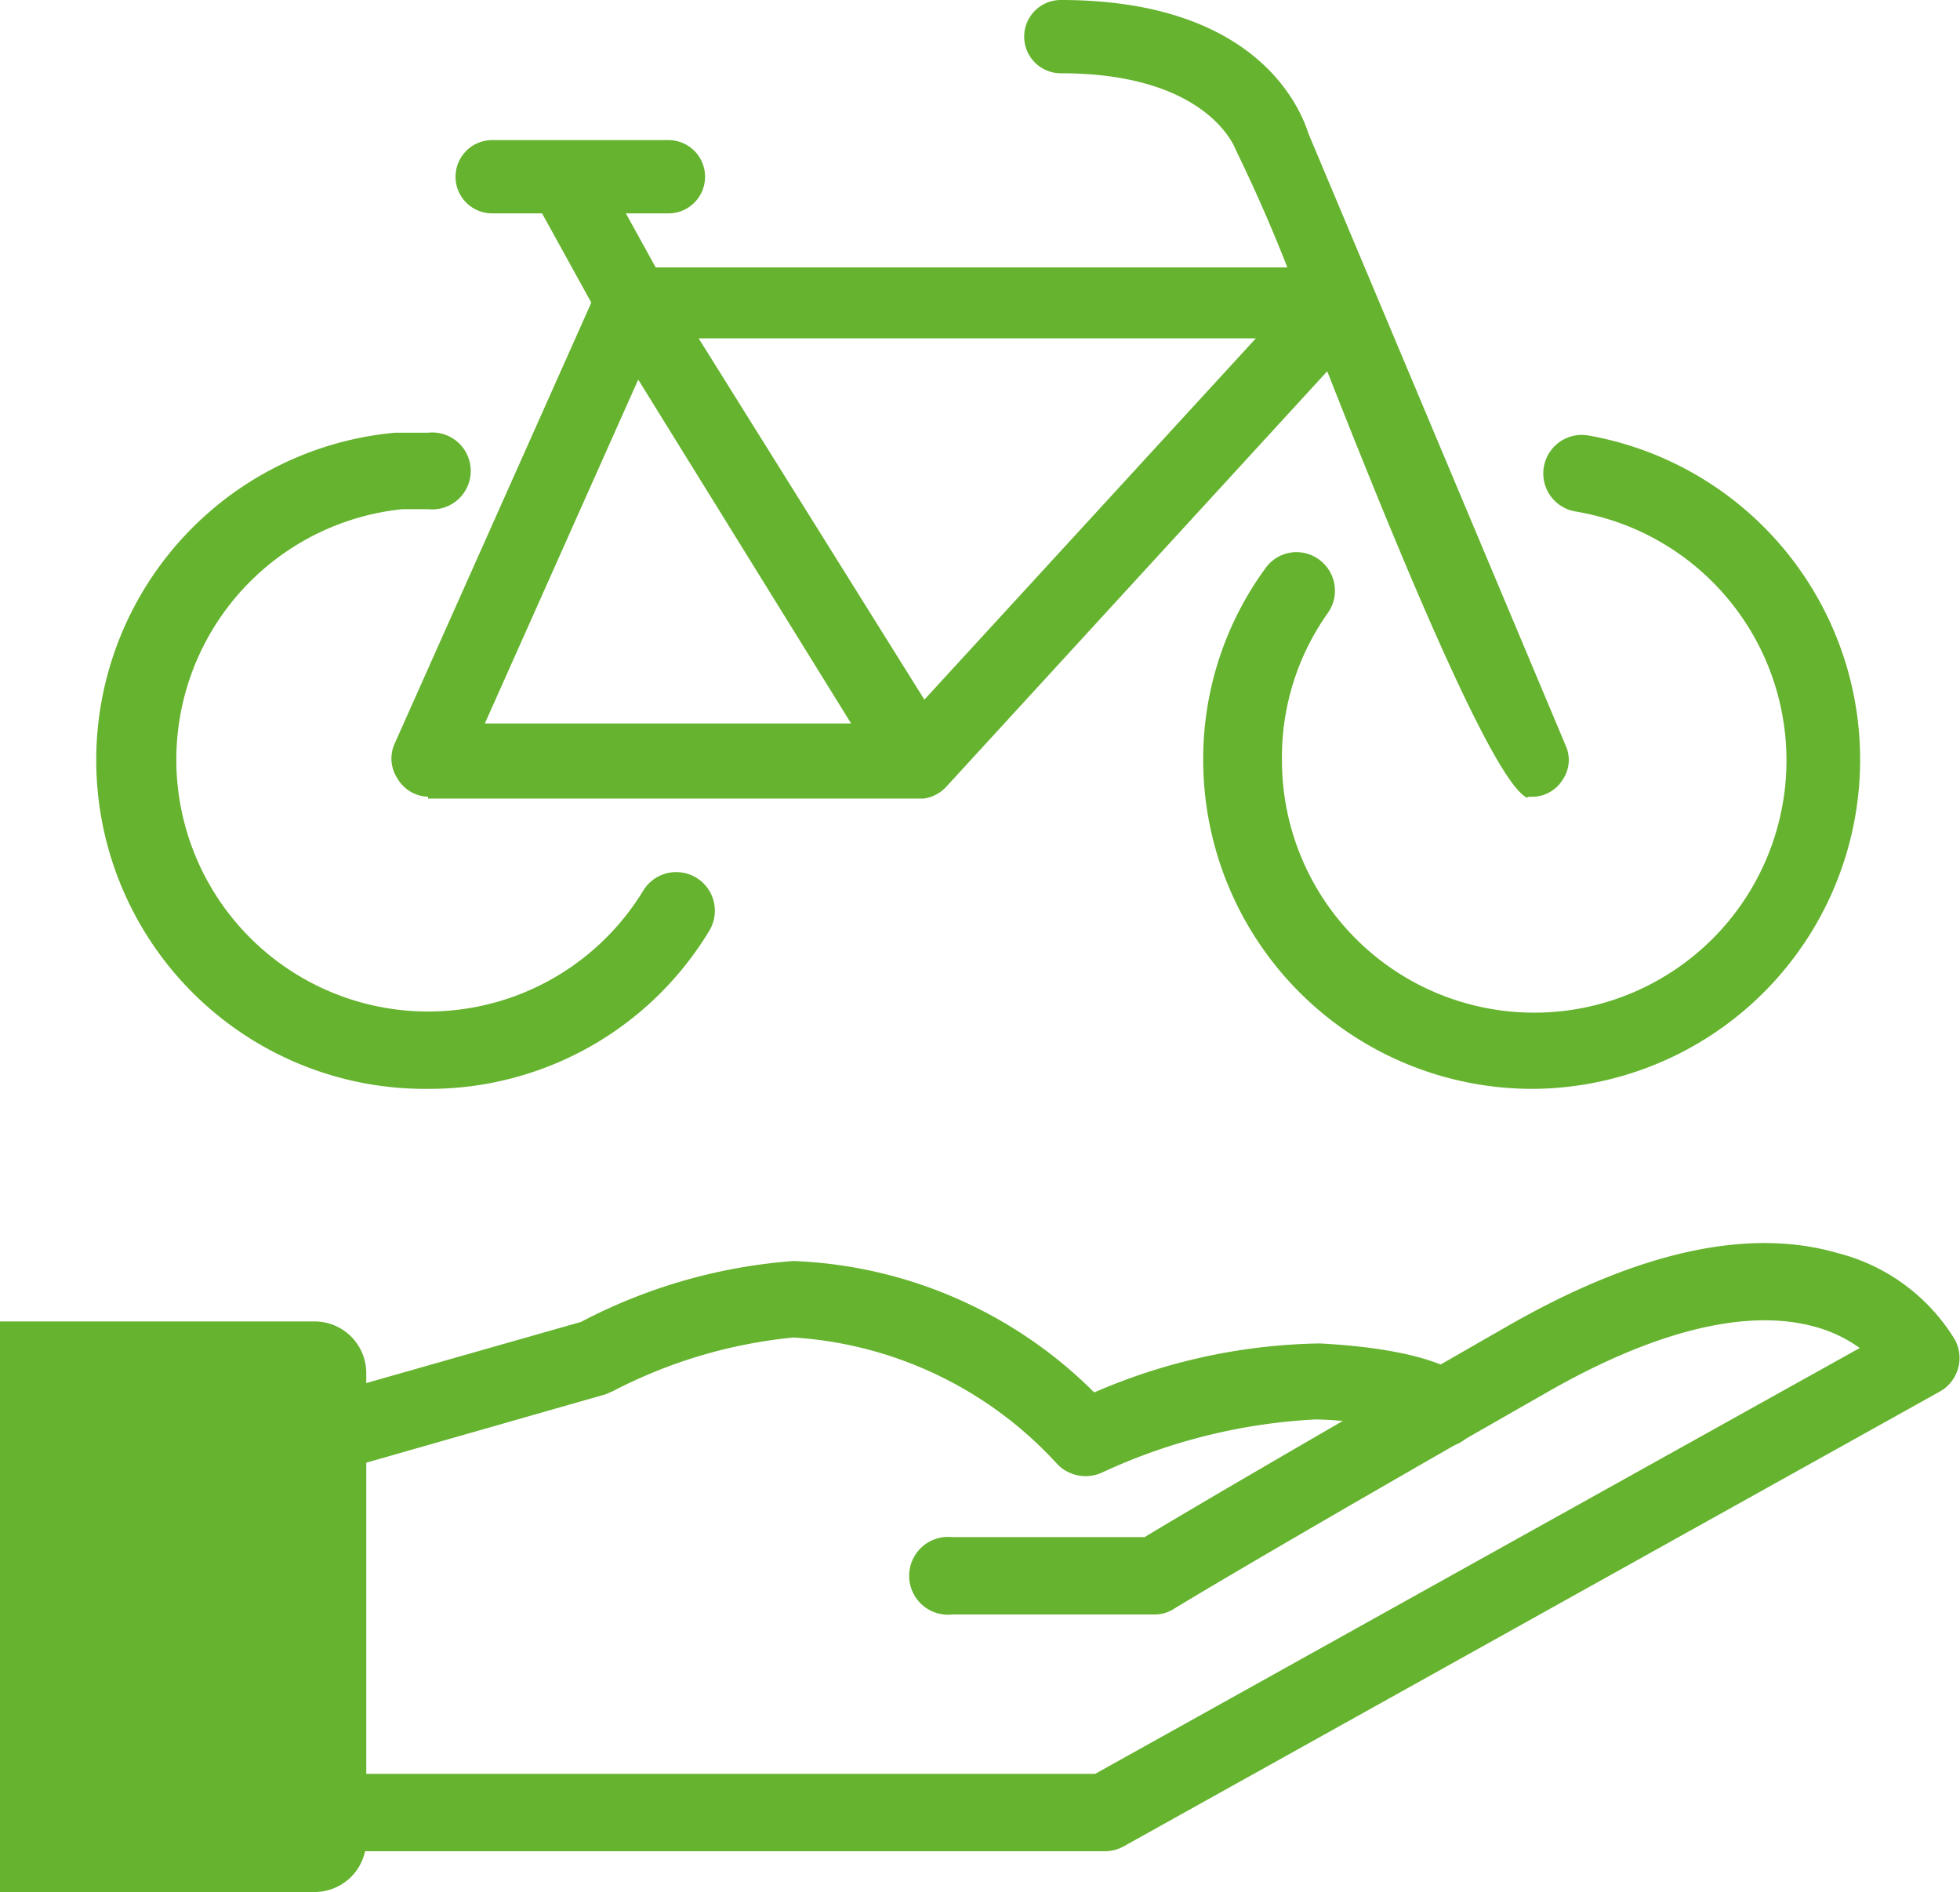<svg xmlns="http://www.w3.org/2000/svg" viewBox="0 0 42.81 41.32"><defs><style>.cls-1{fill:#65b32e;}</style></defs><g id="Ebene_2" data-name="Ebene 2"><g id="Personalmarketing"><path class="cls-1" d="M0,28.86H6.91A1.13,1.13,0,0,1,8,30V40.19a1.13,1.13,0,0,1-1.13,1.13H0a0,0,0,0,1,0,0V28.86A0,0,0,0,1,0,28.86Z"/><path class="cls-1" d="M9.35,23.78A7.18,7.18,0,0,1,8.63,9.45c.23,0,.48,0,.72,0a.84.84,0,1,1,0,1.67l-.56,0a5.5,5.5,0,1,0,5.26,8.33.84.84,0,0,1,1.44.88A7.14,7.14,0,0,1,9.35,23.78Z"/><path class="cls-1" d="M33.35,17.42c-.88-.43-3.56-7.26-4.85-10.56A35.12,35.12,0,0,0,27,3.29C26.89,3,26.15,1.6,23.17,1.6a.8.8,0,0,1,0-1.6c4.16,0,5.19,2.23,5.41,2.92L34.2,16.29a.76.76,0,0,1-.07.74.78.78,0,0,1-.64.37h-.1Z"/><path class="cls-1" d="M33.46,23.78a7.19,7.19,0,0,1-7.18-7.18,7.06,7.06,0,0,1,1.36-4.19.83.83,0,0,1,1.17-.19A.84.84,0,0,1,29,13.39a5.44,5.44,0,0,0-1,3.21,5.51,5.51,0,1,0,6.41-5.43.84.84,0,0,1,.28-1.66,7.19,7.19,0,0,1-1.19,14.27Z"/><path class="cls-1" d="M9.35,17.4A.8.8,0,0,1,8.68,17a.79.79,0,0,1-.06-.76l4.46-10a.84.84,0,0,1,.39-.4.48.48,0,0,1,.14,0,.85.85,0,0,1,.23,0H29.25a.81.81,0,0,1,.74.48.78.78,0,0,1-.15.86l-9.17,10a.82.82,0,0,1-.49.26H9.35Zm1.24-1.6h8L13.94,8.29Zm9.6-.52,7.24-7.89H15.26Z"/><path class="cls-1" d="M13.82,7.39a.81.81,0,0,1-.7-.41L11.84,4.66H10.75a.8.8,0,0,1,0-1.6H14.6a.8.8,0,1,1,0,1.6h-.93l.85,1.54a.81.81,0,0,1,.07.61.8.8,0,0,1-.38.48A.76.76,0,0,1,13.82,7.39Z"/><path class="cls-1" d="M24.14,40.43H6.81a.85.85,0,0,1,0-1.69H23.92l16.7-9.3a3,3,0,0,0-1-.47c-1.47-.4-3.47.09-5.8,1.42-6.45,3.68-8.15,4.73-8.17,4.74a.78.78,0,0,1-.44.13H20.8a.85.85,0,1,1,0-1.69H25c.61-.37,2.68-1.6,8-4.65,2.8-1.59,5.2-2.12,7.15-1.55a4.21,4.21,0,0,1,2.55,1.89.84.84,0,0,1-.33,1.13L24.55,40.32A.87.87,0,0,1,24.14,40.43Z"/><path class="cls-1" d="M6.81,32.26a.84.84,0,0,1-.23-1.65l6.11-1.74a11.87,11.87,0,0,1,4.64-1.33,9.82,9.82,0,0,1,6.57,2.87,12.84,12.84,0,0,1,4.93-1.07c2.22.12,3,.57,3.24.83a.84.84,0,0,1-1.18,1.2A7.05,7.05,0,0,0,28.73,31a12.57,12.57,0,0,0-4.66,1.16.86.86,0,0,1-1-.21,8.52,8.52,0,0,0-5.74-2.74,10.8,10.8,0,0,0-3.94,1.17l-.16.07L7,32.23Z"/></g></g></svg>
